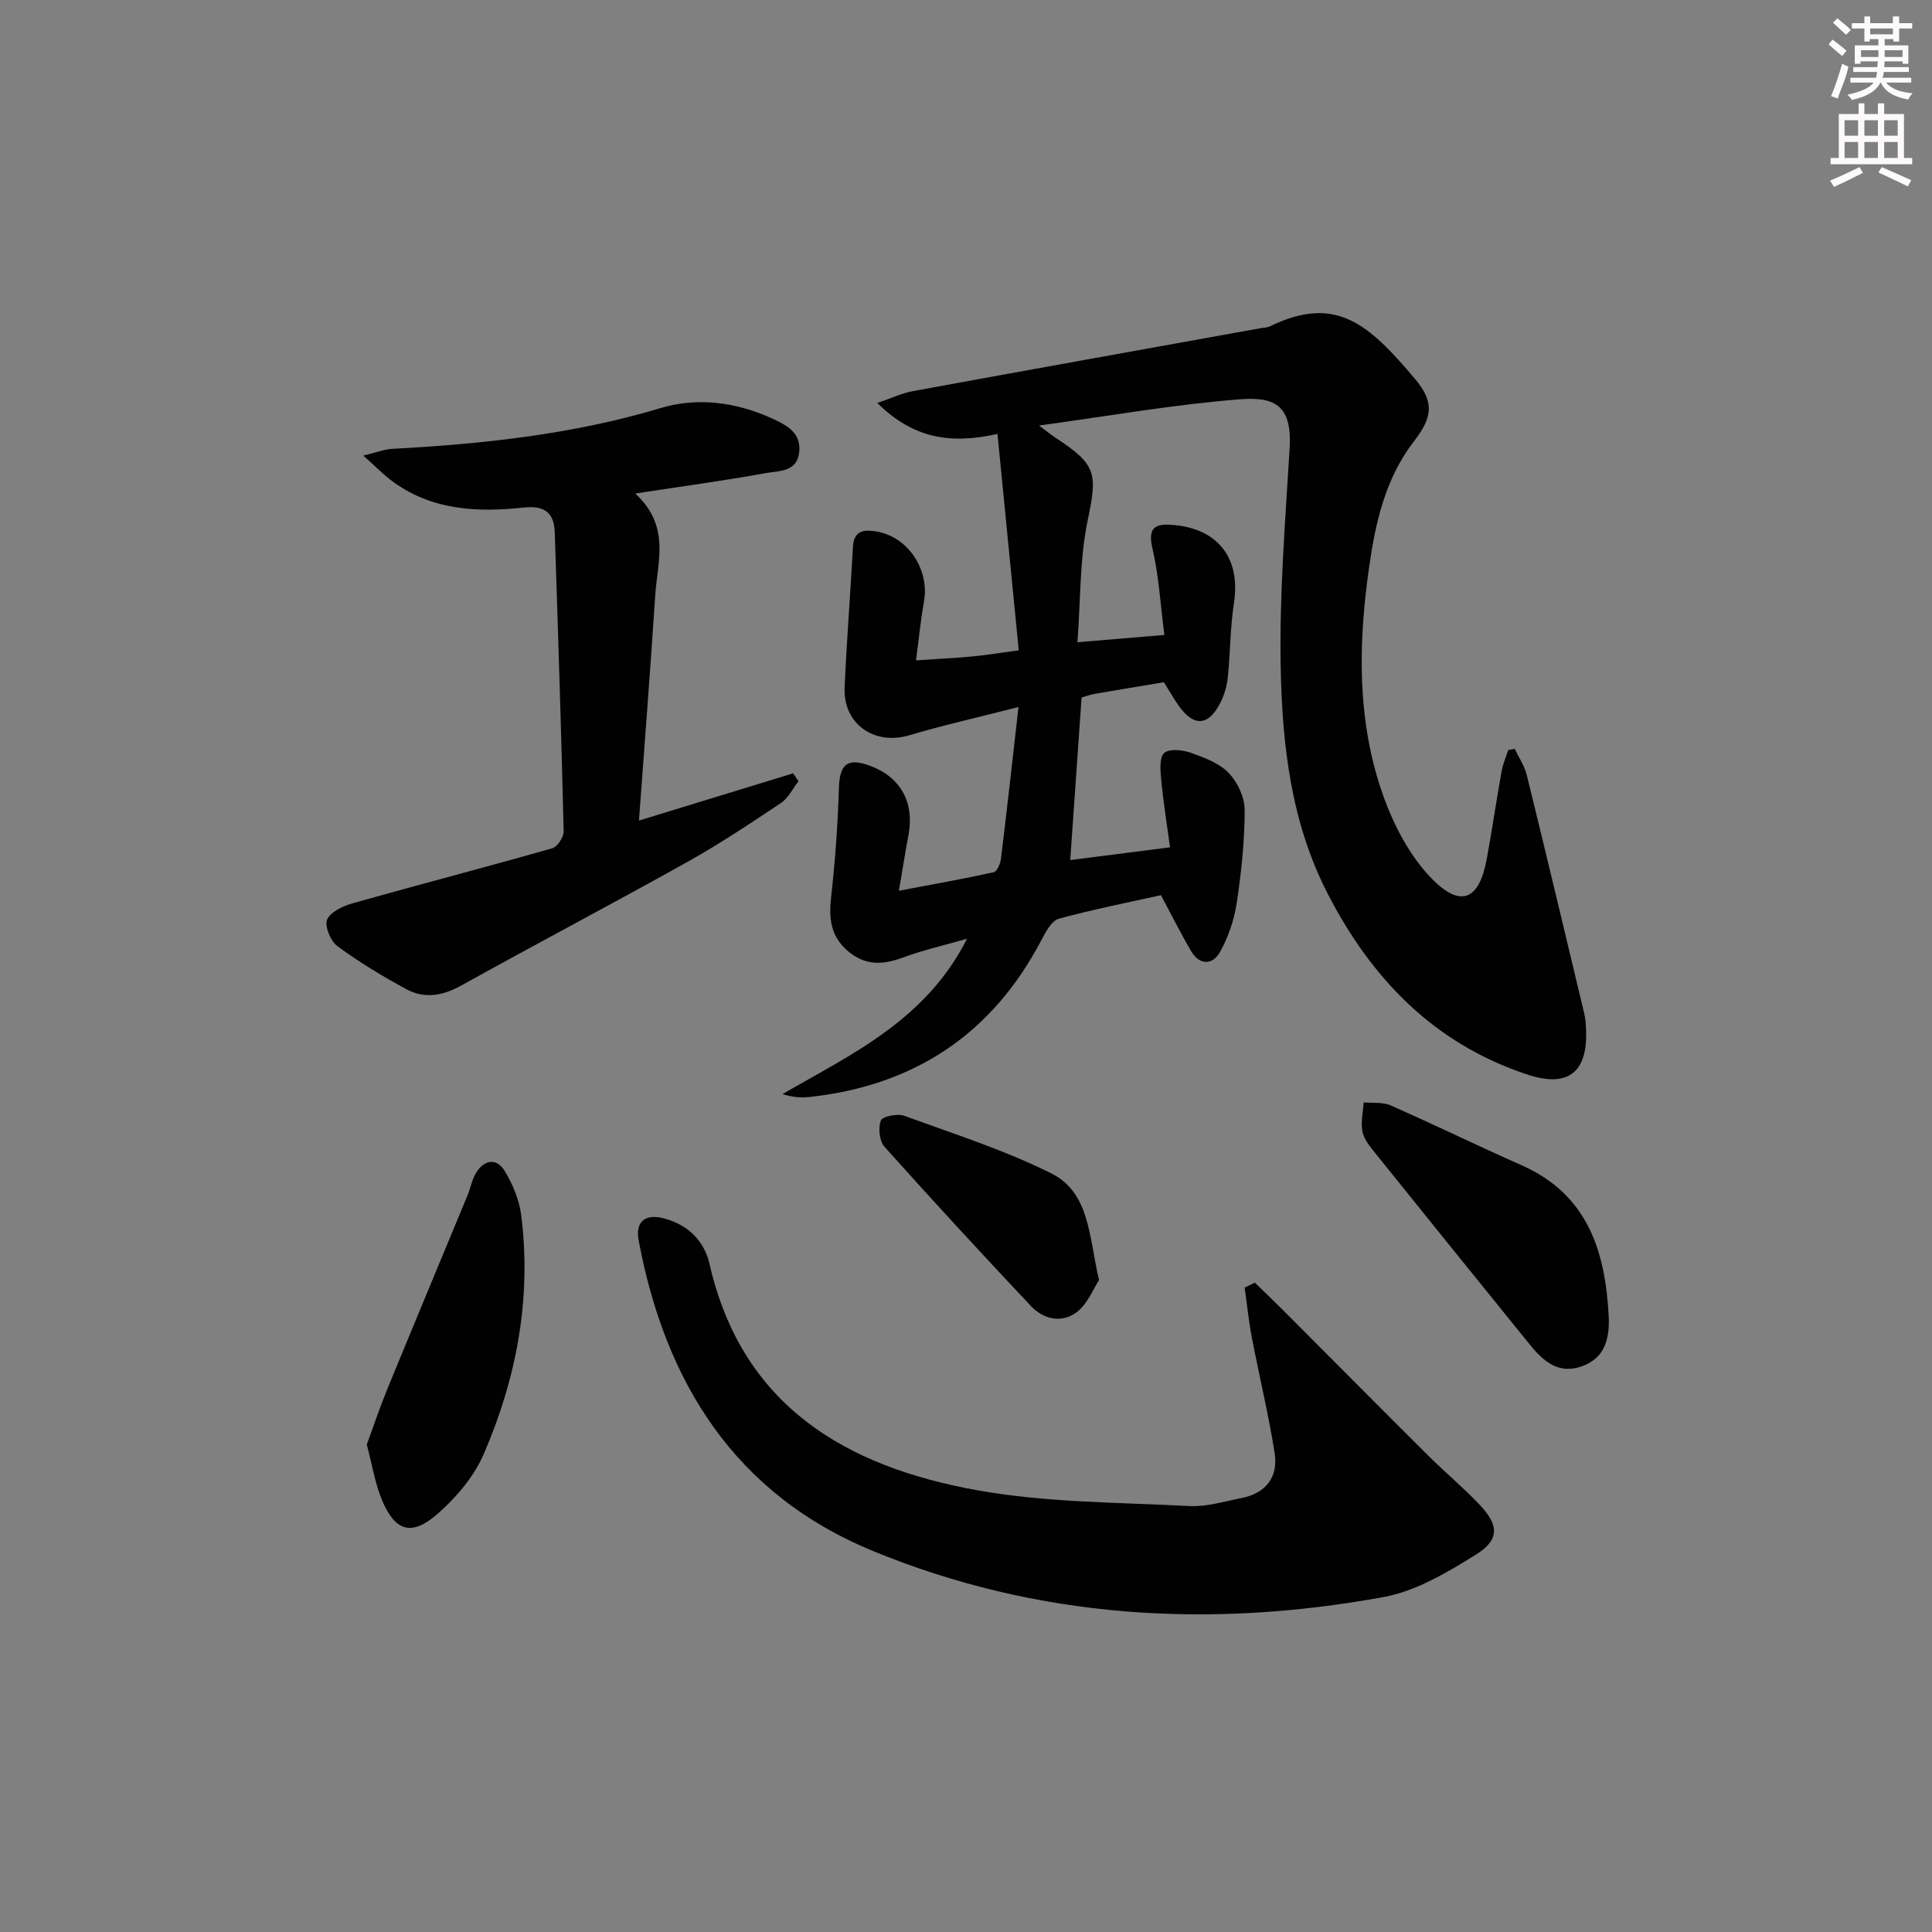 <svg enable-background="new 0 0 400 400" viewBox="0 0 400 400" xmlns="http://www.w3.org/2000/svg"><rect x="0" y="0" width="400" height="400" fill="#808080" stroke="none"/><g fill="#010102"><path d="m186.11 184.42c7.07-1.34 13.37-2.45 19.61-3.83.7-.15 1.4-1.79 1.52-2.81 1.23-9.99 2.33-20 3.63-31.4-8.65 2.22-15.7 3.79-22.6 5.85-7.23 2.16-13.73-2.32-13.4-9.88.43-9.74 1.19-19.46 1.73-29.2.2-3.52 2.57-3.51 4.97-3.09 6.51 1.15 10.9 7.94 9.73 14.49-.72 4.03-1.11 8.11-1.65 12.17 3.86-.26 7.72-.45 11.57-.8 2.77-.25 5.52-.72 9.7-1.28-1.47-14.95-2.9-29.54-4.4-44.79-9.81 2.17-17.45.92-24.89-6.42 3.09-1.05 5.17-2.05 7.36-2.45 23.99-4.4 47.99-8.7 71.99-13.03.66-.12 1.38-.11 1.95-.39 13.55-6.56 20.3-.67 30.04 10.9 4 4.75 3.65 7.89-.19 12.86-5.92 7.64-7.97 16.71-9.3 25.96-2.3 15.96-2.58 31.96 2.86 47.33 2.21 6.25 5.57 12.7 10.14 17.35 6 6.12 9.79 4.29 11.33-4.08 1.11-6.04 1.99-12.11 3.07-18.15.27-1.51.91-2.96 1.38-4.44.45-.08.9-.17 1.35-.25.85 1.8 2.03 3.52 2.49 5.42 4.04 16.42 7.96 32.88 11.89 49.33.27 1.12.34 2.31.39 3.47.34 8.81-3.77 11.99-12.17 9.21-19.29-6.39-32.23-19.76-41.35-37.49-7.53-14.64-9.36-30.52-9.7-46.44-.32-15.26.94-30.56 1.85-45.83.55-9.25-3.6-10.56-10.41-10.03-13.52 1.06-26.94 3.44-41.48 5.42 1.76 1.31 2.6 2 3.49 2.58 8.52 5.56 8.59 7.42 6.58 17.08-1.67 8.01-1.45 16.42-2.12 25.21 6.26-.53 11.65-.98 18-1.51-.8-6.15-1.14-12.23-2.5-18.08-1.07-4.59 1.12-4.97 4.37-4.69 9.35.8 13.94 7 12.54 16.11-.78 5.07-.75 10.27-1.27 15.39-.18 1.77-.7 3.61-1.5 5.21-2.51 5.01-5.6 5.16-8.79.54-1.02-1.49-1.93-3.06-2.94-4.69-4.86.81-9.6 1.58-14.34 2.41-.96.17-1.88.52-2.71.75-.78 11.12-1.54 22.04-2.35 33.66 6.42-.82 13.05-1.66 20.66-2.64-.66-4.88-1.4-9.54-1.85-14.23-.17-1.82-.34-4.54.68-5.34 1.16-.91 3.81-.59 5.52.01 2.78.99 5.86 2.13 7.81 4.17 1.84 1.92 3.31 5.08 3.3 7.68-.02 6.44-.69 12.92-1.66 19.3-.53 3.48-1.75 7.04-3.47 10.11-1.47 2.61-4.16 2.83-5.93-.16-2.07-3.5-3.88-7.15-6.28-11.63-6.41 1.43-13.84 2.88-21.13 4.87-1.48.4-2.7 2.66-3.56 4.31-10.21 19.56-26.36 30.27-48.19 32.61-1.71.18-3.46.02-5.48-.61 14.37-8.31 29.64-15.26 38.22-32.17-5.01 1.44-9.23 2.4-13.25 3.89-4.03 1.48-7.6 1.77-11.18-1.13-3.7-3-4.23-6.67-3.74-11.14.84-7.54 1.41-15.13 1.63-22.71.15-5.13 1.79-6.52 6.73-4.61 6.11 2.36 8.93 7.6 7.69 14.16-.64 3.42-1.18 6.84-1.99 11.61z"/><path d="m259.8 265.56c1.83 1.78 3.69 3.54 5.5 5.35 10.09 10.11 20.14 20.25 30.26 30.32 3.53 3.52 7.39 6.72 10.81 10.34 3.97 4.19 4.12 7.23-.76 10.27-5.95 3.71-12.45 7.59-19.19 8.82-36.01 6.57-71.59 4.47-105.68-9.54-28.5-11.71-43.01-34.83-48.51-64.3-.73-3.94 1.37-5.6 5.29-4.55 4.96 1.33 8.28 4.63 9.38 9.43 6.73 29.43 28.25 41.91 55.19 46.8 14.45 2.62 29.4 2.54 44.15 3.31 3.56.19 7.21-.95 10.78-1.65 5.08-1 7.66-4.35 6.88-9.33-1.26-8.01-3.19-15.9-4.71-23.87-.66-3.43-1.01-6.92-1.5-10.39.7-.33 1.4-.67 2.11-1.01z"/><path d="m131.52 102.18c7.35 6.75 4.59 14.12 4.14 21.06-1 15.39-2.21 30.77-3.37 46.65 10.97-3.36 21.44-6.57 31.91-9.78.37.54.74 1.09 1.12 1.63-1.19 1.52-2.09 3.48-3.62 4.5-6.34 4.24-12.71 8.48-19.36 12.2-15.53 8.67-31.27 16.95-46.82 25.59-3.83 2.13-7.59 2.82-11.35.79-4.94-2.67-9.79-5.6-14.31-8.92-1.42-1.04-2.71-4.19-2.13-5.52.71-1.62 3.33-2.82 5.36-3.39 13.73-3.87 27.53-7.46 41.24-11.36 1.07-.31 2.4-2.32 2.37-3.51-.49-20.62-1.16-41.23-1.84-61.84-.13-4.09-2.06-5.66-6.4-5.2-9.75 1.04-19.35.6-27.62-5.74-1.65-1.27-3.12-2.77-5.63-5.02 2.77-.66 4.38-1.3 6.01-1.39 18.77-1.02 37.35-2.98 55.5-8.43 7.78-2.34 15.82-1.24 23.37 2.25 3.03 1.4 5.79 2.97 5.38 6.86-.44 4.17-4.22 3.85-6.9 4.34-8.6 1.56-17.29 2.73-27.05 4.23z"/><path d="m75.94 299.09c1.34-3.65 2.62-7.5 4.15-11.25 5.53-13.48 11.15-26.93 16.72-40.39.63-1.52.91-3.24 1.75-4.62 1.7-2.78 4.27-3.13 5.94-.38 1.67 2.74 3.01 5.99 3.41 9.15 2.17 17.19-.96 33.74-7.76 49.46-2.02 4.67-5.71 9-9.58 12.39-5.33 4.67-8.75 3.61-11.46-2.82-1.45-3.43-2.02-7.22-3.17-11.54z"/><path d="m333.07 272.58c.21 4.67-.84 8.74-5.8 10.38-4.81 1.59-7.9-1.32-10.62-4.68-10.88-13.43-21.75-26.87-32.57-40.35-.91-1.14-1.86-2.52-2.05-3.89-.27-1.88.17-3.86.31-5.8 1.87.18 3.95-.1 5.58.62 9.11 4.02 18.07 8.39 27.17 12.42 13.68 6.09 17.29 17.84 17.98 31.3z"/><path d="m227.55 265.03c-1.24 1.87-2.4 4.97-4.63 6.65-3.07 2.3-6.86 1.52-9.49-1.29-10.23-10.87-20.36-21.84-30.31-32.97-1.06-1.19-1.33-3.89-.75-5.43.32-.85 3.42-1.49 4.82-.98 10.24 3.72 20.7 7.07 30.42 11.9 8.1 4.03 7.81 13.19 9.94 22.12z"/></g><path d="m378.6 9.2.8-1c.9.7 1.9 1.4 2.9 2.3l-.9 1.1c-1.1-.9-2-1.7-2.8-2.4zm.5 10.7c.9-2.1 1.6-4.3 2.3-6.7.4.2.8.4 1.3.6-.7 3.1-1.5 4.3-2.2 6.6zm.4-15.2.9-.9c1 .8 2 1.6 2.8 2.4l-1 1c-1-.9-1.9-1.8-2.7-2.5zm12.5-1.3h1.2v1.4h2.7v1.1h-2.7v2.7h-1.2v-.5h-1.8v1.3h4.9v3.8h-1.2v-.5h-3.7c0 .4-.1.9-.1 1.2h5.1v1h-5.2c0 .5-.1.9-.3 1.2h6v1h-5.2c1.1 1.3 2.9 2 5.5 2.2-.4.4-.7.8-.9 1.3-2.9-.5-4.8-1.6-5.7-3.5h-.1c-.8 1.7-2.7 2.9-5.9 3.6-.2-.4-.6-.8-.9-1.1 2.8-.6 4.6-1.4 5.4-2.5h-4.8v-1h5.3c.1-.3.2-.7.2-1.2h-4.9v-1h5c0-.4 0-.8.1-1.2h-3.6v.5h-1.2v-3.8h4.9v-1.3h-1.8v.5h-1.1v-2.7h-2.6v-1.1h2.6v-1.4h1.2v1.4h4.7v-1.4zm-6.7 8.4h3.6c0-.4 0-.9 0-1.4h-3.6zm1.9-4.7h4.7v-1.2h-4.7zm6.7 3.3h-3.7v1.4h3.7z" fill="#fcfafa"/><path d="m384.7 21.4h1.3v2.2h2.8v-2.2h1.3v2.2h4.1v9.1h1.7v1.3h-16.9v-1.3h1.7v-9.1h4.1v-2.2zm.3 13.2.7 1.2c-1.8.9-3.8 1.9-6 2.9-.2-.4-.5-.8-.8-1.3 2.4-1 4.4-2 6.1-2.8zm-3.1-6.5h2.8v-3.2h-2.8zm0 4.6h2.8v-3.3h-2.8v3.2zm4.1-4.6h2.8v-3.2h-2.8zm0 4.6h2.8v-3.3h-2.8zm3.6 1.9c2.1.9 4.1 1.8 6.1 2.7l-.7 1.3c-2.2-1.1-4.2-2-6.1-2.9zm3.3-9.7h-2.8v3.2h2.8zm-2.8 7.8h2.8v-3.3h-2.8z" fill="#fcfafa"/></svg>
